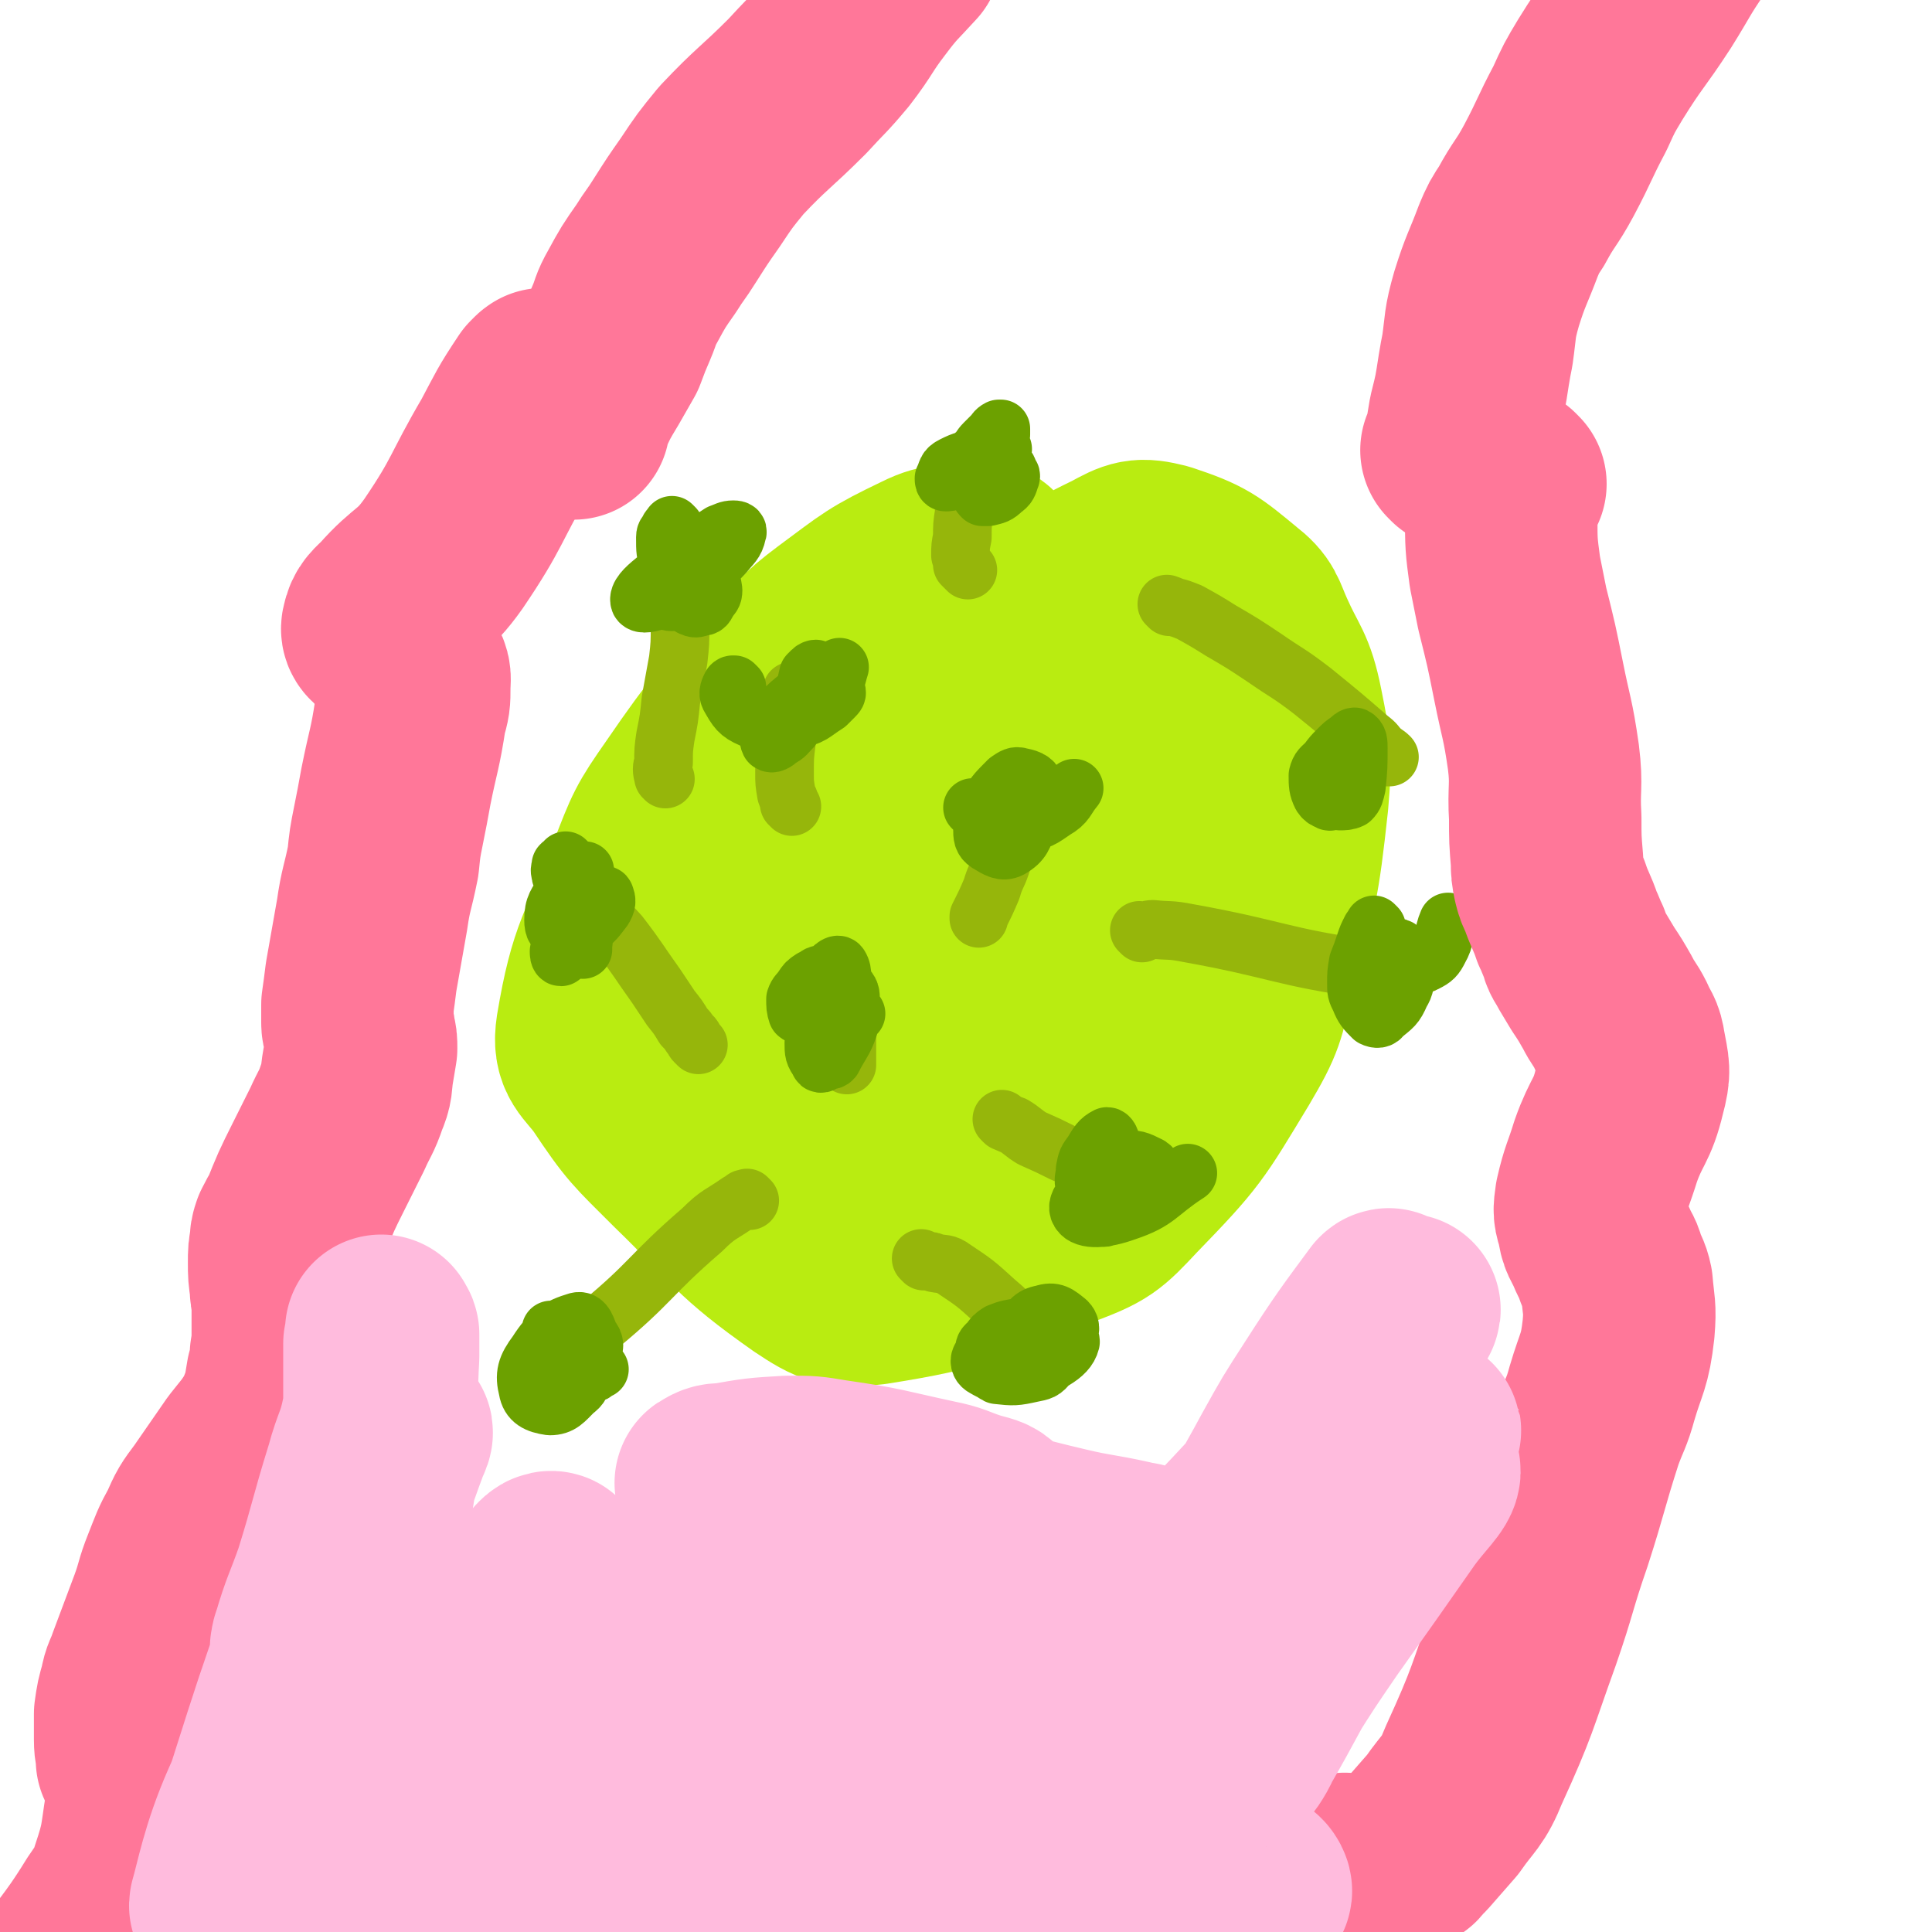 <svg viewBox='0 0 1054 1054' version='1.1' xmlns='http://www.w3.org/2000/svg' xmlns:xlink='http://www.w3.org/1999/xlink'><g fill='none' stroke='#B9EC11' stroke-width='105' stroke-linecap='round' stroke-linejoin='round'><path d='M539,306c-1,-1 -1,-1 -1,-1 -1,-1 -1,0 -1,0 -3,0 -3,0 -6,0 -13,2 -15,-1 -27,5 -25,12 -25,13 -48,30 -16,12 -15,13 -29,28 -28,32 -29,31 -53,66 -14,20 -14,21 -23,44 -16,41 -21,42 -28,84 -2,13 3,14 11,25 16,24 17,24 38,45 33,32 32,36 69,62 15,10 18,11 35,9 51,-8 53,-12 102,-31 21,-8 22,-9 37,-25 31,-32 31,-33 54,-71 13,-22 12,-23 18,-47 12,-45 13,-46 18,-92 2,-25 2,-26 -3,-51 -4,-20 -7,-20 -15,-38 -5,-11 -4,-13 -13,-20 -17,-14 -19,-16 -40,-23 -12,-3 -14,-2 -25,4 -33,16 -33,19 -65,40 -15,10 -15,11 -30,22 -19,13 -24,9 -39,26 -14,15 -13,18 -18,38 -4,12 -5,14 0,25 10,23 11,26 30,43 11,11 14,10 30,12 32,2 35,2 66,-4 13,-3 16,-4 23,-14 15,-25 16,-28 22,-56 3,-16 4,-20 -4,-33 -13,-22 -17,-26 -39,-37 -12,-6 -16,-4 -29,3 -33,17 -33,20 -62,46 -12,11 -13,12 -18,27 -9,25 -10,27 -11,53 0,15 -1,21 10,29 19,14 26,17 50,16 17,0 19,-5 32,-18 24,-25 30,-26 40,-57 7,-23 6,-30 -5,-50 -10,-18 -17,-19 -36,-26 -11,-4 -15,-3 -25,3 -28,20 -30,22 -52,48 -13,16 -15,17 -19,37 -5,30 -10,36 0,62 6,18 14,20 33,25 21,5 26,3 46,-5 12,-5 14,-7 19,-20 14,-30 13,-33 19,-66 1,-10 3,-17 -5,-21 -13,-7 -19,-5 -37,-1 -17,5 -17,8 -32,20 -18,13 -19,13 -33,30 -21,25 -23,26 -37,54 -4,7 -2,10 3,16 12,20 13,23 31,37 10,7 14,11 26,7 23,-8 32,-9 44,-31 16,-27 17,-35 12,-66 -4,-24 -8,-32 -28,-45 -17,-11 -23,-6 -45,-4 -15,1 -17,2 -30,11 -27,19 -34,19 -50,46 -9,16 -14,33 1,40 45,21 63,24 118,17 29,-3 42,-13 50,-37 9,-23 2,-41 -16,-56 -15,-13 -28,-9 -50,1 -24,11 -27,17 -41,40 -7,13 -9,20 -2,32 12,20 18,27 41,32 31,7 40,5 69,-9 23,-11 29,-19 35,-42 4,-19 0,-33 -15,-43 -15,-10 -26,-6 -44,4 -26,14 -32,18 -46,45 -9,18 -15,37 1,45 39,17 73,28 109,3 35,-24 44,-71 32,-102 -9,-22 -42,-18 -74,-4 -45,19 -55,40 -80,69 -5,6 9,1 19,1 '/></g>
<g fill='none' stroke='#96B60B' stroke-width='32' stroke-linecap='round' stroke-linejoin='round'><path d='M409,655c-1,-1 -1,-1 -1,-1 -1,-1 0,0 0,0 0,0 -1,0 -2,0 -1,1 -1,1 -3,2 -10,7 -11,6 -20,15 -29,25 -27,28 -56,52 -8,7 -9,5 -18,10 0,0 0,0 -1,0 '/><path d='M381,570c-1,-1 -1,-1 -1,-1 -1,-1 0,0 0,0 0,0 0,0 0,0 0,0 0,0 -1,-1 -1,-1 0,-2 -2,-3 -2,-3 -2,-3 -4,-5 -3,-5 -3,-5 -7,-10 -4,-6 -4,-6 -8,-12 -10,-14 -10,-15 -20,-28 -8,-9 -9,-8 -17,-17 -2,-2 -1,-2 -3,-4 '/><path d='M432,440c-1,-1 -1,-1 -1,-1 -1,-1 0,0 0,0 0,0 0,-1 0,-1 -1,-3 -1,-2 -2,-5 -1,-6 -1,-6 -1,-11 0,-9 0,-9 1,-17 1,-13 1,-13 3,-26 0,-1 0,-1 0,-2 '/><path d='M363,425c-1,-1 -1,-1 -1,-1 -1,-4 -1,-5 0,-8 0,-7 0,-7 1,-14 2,-10 2,-10 3,-20 2,-11 2,-11 4,-22 1,-9 1,-9 1,-19 0,-6 0,-6 -2,-13 0,-4 -2,-4 -2,-8 1,-3 2,-3 5,-6 0,0 0,0 1,0 '/><path d='M528,311c-1,-1 -1,-1 -1,-1 -1,-1 0,0 0,0 0,0 0,0 0,0 0,0 0,0 0,0 -1,-1 -1,-1 -2,-2 0,-2 0,-2 -1,-5 0,-5 0,-5 1,-10 0,-6 0,-7 1,-13 0,-7 0,-7 2,-14 1,-5 0,-5 2,-9 2,-4 2,-4 5,-8 2,-3 2,-3 5,-6 0,0 0,0 1,-1 '/><path d='M638,331c-1,-1 -1,-1 -1,-1 -1,-1 0,0 0,0 1,0 1,0 3,1 4,1 4,1 9,3 9,5 9,5 17,10 12,7 12,7 24,15 13,9 13,8 26,18 16,13 16,13 31,26 4,3 3,3 6,6 2,2 3,2 5,4 0,0 0,0 -1,0 '/><path d='M556,434c-1,-1 -1,-1 -1,-1 -1,-1 0,0 0,0 0,0 0,0 0,0 0,0 0,-1 0,0 -1,0 0,1 -1,2 0,4 0,4 -1,7 -3,15 -2,15 -7,30 -2,6 -3,6 -5,13 -3,7 -3,7 -7,15 0,1 0,1 0,1 '/><path d='M548,612c-1,-1 -1,-1 -1,-1 -1,-1 0,0 0,0 0,0 0,0 0,0 0,0 0,0 0,0 -1,-1 0,0 0,0 3,2 3,2 6,3 5,3 5,4 10,7 9,4 9,4 17,8 17,7 17,8 34,13 8,2 8,0 16,1 '/><path d='M504,688c-1,-1 -1,-1 -1,-1 -1,-1 0,0 0,0 0,0 0,0 0,0 0,0 -1,-1 0,0 0,0 1,0 2,1 3,0 3,0 5,1 5,1 6,0 10,3 12,8 12,8 23,18 7,6 7,6 13,13 2,1 2,1 3,2 '/><path d='M462,556c-1,-1 -1,-1 -1,-1 -1,-1 0,0 0,0 0,0 0,0 0,0 0,0 0,-1 0,0 -1,0 0,1 0,2 1,3 1,3 1,6 0,9 0,9 0,18 '/><path d='M623,509c-1,-1 -1,-1 -1,-1 -1,-1 0,0 0,0 0,0 0,0 1,0 3,0 3,-1 6,-1 9,1 9,0 19,2 50,9 50,13 100,20 14,1 14,-2 28,-3 '/></g>
<g fill='none' stroke='#6CA100' stroke-width='32' stroke-linecap='round' stroke-linejoin='round'><path d='M558,727c-1,-1 -1,-1 -1,-1 -1,-1 0,0 0,0 0,0 0,0 0,0 -1,0 -1,0 -2,0 0,0 0,0 -1,1 0,1 0,1 0,2 0,1 0,1 1,2 1,2 1,2 2,3 1,1 2,2 3,1 1,-1 1,-2 2,-4 0,-1 0,-2 -1,-3 0,-1 0,-2 -1,-3 -1,-1 -2,-1 -3,-1 -6,1 -7,1 -12,3 -3,2 -3,2 -5,5 -2,2 -3,2 -3,5 0,3 -1,4 1,5 7,5 8,7 16,7 10,0 11,-2 21,-7 5,-3 8,-6 9,-10 0,-3 -4,-4 -8,-5 -4,-1 -4,-1 -9,0 -6,0 -6,0 -11,2 -5,1 -6,0 -10,3 -6,4 -7,4 -11,9 -1,2 0,4 2,5 5,3 6,3 12,3 4,0 5,-1 8,-2 4,-2 4,-2 7,-4 4,-4 6,-5 8,-9 0,-2 -2,-3 -4,-4 -3,-1 -3,0 -6,1 -5,1 -5,0 -9,2 -7,4 -7,4 -12,9 -2,2 -1,3 0,4 0,2 1,3 3,4 9,1 10,1 19,-1 5,-1 6,-1 9,-5 7,-6 8,-7 11,-16 1,-3 1,-5 -1,-7 -5,-4 -7,-6 -13,-4 -6,1 -8,4 -10,10 -2,5 0,7 2,12 0,2 1,1 2,2 '/><path d='M302,727c-1,-1 -1,-1 -1,-1 -1,-1 0,0 0,0 0,0 0,0 0,0 0,0 0,0 0,0 -1,-1 0,0 0,0 0,2 0,2 1,3 0,3 1,3 2,5 1,3 0,3 2,5 1,2 1,3 3,4 3,0 4,0 7,-1 3,-2 3,-3 4,-6 2,-3 3,-3 2,-6 -2,-5 -3,-10 -7,-9 -10,3 -15,6 -22,17 -6,8 -7,12 -5,20 1,6 5,8 12,9 6,0 8,-3 13,-8 4,-3 4,-4 4,-8 2,-8 2,-9 0,-17 0,-2 -1,-3 -3,-4 -6,0 -8,-1 -12,2 -6,6 -8,9 -9,17 0,7 2,13 7,14 6,1 10,-3 16,-10 6,-8 7,-10 8,-19 0,-3 -3,-6 -5,-5 -3,1 -4,4 -6,8 -1,3 -2,4 0,7 2,4 4,4 9,5 2,1 2,-1 5,-2 '/><path d='M310,471c-1,-1 -1,-1 -1,-1 -1,-1 0,0 0,0 0,0 0,0 0,0 0,0 0,0 -1,1 -1,0 -1,0 -2,1 0,2 -1,2 0,5 0,1 0,1 2,2 2,1 3,0 6,0 1,0 1,0 3,-1 0,0 0,0 1,-1 1,-1 1,-1 1,-2 0,0 -1,0 -3,1 -2,1 -2,1 -4,3 -3,3 -3,3 -4,7 -4,7 -6,8 -6,16 0,4 1,6 5,7 5,1 7,0 12,-3 6,-4 6,-5 10,-10 2,-3 2,-5 1,-7 0,-1 -1,-1 -2,0 -8,5 -8,5 -15,12 -3,4 -3,5 -5,10 -2,4 -2,4 -3,8 0,1 0,3 1,3 4,-3 4,-4 7,-9 3,-5 3,-5 4,-10 1,-4 1,-4 2,-7 0,-2 1,-4 1,-3 0,0 0,2 0,4 -1,10 -1,10 -2,19 0,1 0,1 0,2 '/><path d='M467,553c-1,-1 -1,-1 -1,-1 -1,-1 0,0 0,0 -1,0 -1,0 -2,0 -3,1 -3,0 -5,2 -6,3 -7,3 -11,8 -3,2 -3,3 -4,7 0,5 0,6 3,10 0,2 2,1 3,0 3,-1 4,0 5,-3 5,-9 6,-9 9,-19 1,-5 1,-6 0,-11 0,-4 0,-5 -3,-8 -4,-4 -5,-5 -12,-6 -3,-1 -3,1 -6,2 -3,2 -3,2 -5,5 -2,3 -3,3 -4,6 0,4 0,5 1,8 1,1 3,1 5,1 3,0 4,1 6,-1 6,-4 8,-4 11,-11 3,-6 3,-12 1,-15 -1,-2 -5,2 -7,5 -3,5 -2,6 -3,11 0,1 0,1 0,1 '/><path d='M617,647c-1,-1 -1,-2 -1,-1 -1,0 0,0 -1,1 -1,0 -1,0 -2,0 -3,1 -3,1 -5,3 -3,2 -3,2 -5,4 -3,4 -4,5 -4,8 0,1 2,3 4,2 4,-1 6,-1 7,-5 1,-16 -1,-18 -4,-35 0,-2 -1,-4 -2,-4 -4,2 -5,4 -8,9 -3,4 -3,4 -4,9 0,5 -2,6 1,10 4,7 6,8 13,12 4,2 5,2 9,0 6,-3 7,-3 12,-9 3,-3 2,-4 2,-8 0,-3 1,-5 -2,-7 -6,-3 -8,-4 -14,-3 -6,1 -7,3 -11,8 -8,9 -16,15 -13,20 3,5 14,4 25,0 18,-6 17,-10 34,-21 '/><path d='M751,506c-1,-1 -1,-1 -1,-1 -1,-1 0,0 0,0 0,0 0,0 0,0 -1,1 -1,1 -2,2 -2,4 -2,4 -3,7 -2,6 -2,6 -4,11 -1,6 -1,6 -1,11 0,5 0,5 2,9 2,5 3,6 7,10 2,1 4,1 5,-1 6,-5 7,-5 10,-12 3,-5 2,-5 2,-10 0,-5 1,-5 -1,-10 -1,-3 -1,-5 -3,-5 -5,-1 -7,0 -11,4 -4,3 -3,4 -5,9 -3,7 -4,8 -4,13 0,2 3,1 4,0 2,-2 1,-3 2,-6 3,-8 3,-8 6,-17 1,-2 0,-4 2,-5 1,0 1,2 2,4 3,4 2,6 6,8 6,1 8,0 14,-2 4,-2 5,-3 7,-7 4,-7 2,-8 5,-15 '/><path d='M532,442c-1,-1 -1,-1 -1,-1 -1,-1 0,0 0,0 0,0 0,0 0,0 0,0 -1,-1 0,0 1,0 2,1 5,3 4,1 4,2 9,2 9,1 10,2 18,1 3,-1 3,-2 4,-4 1,-6 2,-7 -1,-12 -2,-5 -4,-6 -9,-7 -3,-1 -4,0 -7,2 -7,7 -8,8 -12,16 -3,5 -2,5 -2,10 0,4 0,6 3,8 5,3 8,5 12,3 7,-4 7,-7 10,-14 3,-7 3,-8 1,-15 0,-3 -2,-4 -5,-4 -2,0 -4,2 -4,4 1,6 2,11 7,13 6,2 9,-1 15,-5 7,-4 6,-6 11,-12 '/><path d='M402,375c-1,-1 -1,-1 -1,-1 -1,-1 0,0 0,0 0,0 0,0 0,0 -1,0 -1,-1 -2,0 -1,2 -2,4 -1,6 4,7 5,9 12,12 11,4 13,3 24,0 9,-1 9,-3 17,-8 2,-2 2,-2 4,-4 1,-1 2,-2 1,-3 -1,-2 -2,-3 -4,-4 -4,0 -4,0 -8,2 -4,2 -4,2 -8,5 -5,4 -5,4 -9,8 -4,4 -4,4 -6,9 -2,3 -2,6 -1,8 1,1 3,0 5,-2 4,-2 4,-3 7,-6 4,-6 4,-6 7,-12 4,-8 4,-8 7,-17 0,-1 0,-2 -1,-3 0,0 -1,0 -2,1 -1,1 -1,1 -2,2 -1,5 -2,6 0,9 1,3 3,4 5,4 4,0 5,-2 7,-5 4,-5 3,-6 5,-12 '/><path d='M368,288c-1,-1 -1,-1 -1,-1 -1,-1 0,0 0,0 0,0 0,0 -1,1 0,0 -1,0 -1,1 -1,2 -2,2 -2,4 0,8 0,8 2,15 1,5 1,6 3,10 4,7 4,8 9,13 2,1 3,1 5,0 3,0 3,-1 4,-3 2,-3 3,-3 3,-6 -1,-7 -2,-8 -5,-14 -1,-3 -2,-3 -4,-4 -3,0 -3,-1 -6,1 -8,5 -9,5 -17,12 -5,4 -9,8 -8,11 1,2 6,1 11,-1 13,-6 13,-7 25,-15 5,-4 5,-5 10,-10 4,-5 6,-6 7,-11 1,-2 -1,-2 -2,-2 -3,0 -4,1 -7,2 -9,6 -10,6 -19,14 -4,3 -5,3 -8,9 -3,6 -6,10 -3,13 3,3 8,0 15,-1 4,-1 4,-2 8,-4 '/><path d='M536,268c-1,-1 -1,-1 -1,-1 -1,-1 0,0 0,0 0,0 0,0 0,0 0,1 0,1 0,2 0,1 0,1 1,2 1,0 2,0 3,0 4,-1 5,-1 8,-4 3,-2 3,-3 4,-6 1,-2 0,-2 -1,-3 0,-2 0,-2 -2,-4 -2,-2 -2,-2 -5,-3 -4,-1 -4,-2 -8,-1 -8,1 -9,1 -15,4 -4,2 -3,3 -5,7 0,1 0,2 1,2 1,0 2,0 4,-1 3,-2 4,-2 7,-4 4,-3 4,-3 8,-7 6,-6 6,-7 11,-14 0,-1 0,-2 0,-3 0,0 -1,0 -1,0 -2,1 -2,2 -3,3 -3,3 -3,3 -5,5 -2,2 -2,3 -4,5 -2,2 -3,2 -4,4 -1,2 -3,4 -2,4 1,1 3,0 5,-2 3,-1 3,-1 5,-4 4,-5 4,-5 7,-10 1,-1 1,-2 1,-3 0,0 0,1 0,1 0,1 -1,1 -1,2 0,3 1,3 2,6 0,0 1,0 1,0 '/><path d='M730,421c-1,-1 -1,-1 -1,-1 -1,-1 0,0 0,0 0,0 0,0 0,0 -1,1 -1,1 -2,3 0,2 0,2 0,4 0,3 1,3 2,6 0,2 0,3 2,4 2,0 4,0 6,-1 2,-2 2,-3 3,-7 1,-10 1,-11 1,-21 0,-3 0,-5 -2,-6 -1,0 -2,1 -3,2 -3,2 -3,2 -6,5 -3,3 -3,3 -6,7 -3,3 -4,3 -5,7 0,5 0,7 2,11 2,3 4,3 7,2 2,0 3,-1 4,-3 2,-5 2,-5 3,-10 0,-2 -1,-4 -2,-3 -2,2 -3,4 -5,9 -2,4 -4,6 -3,8 1,1 3,-2 6,-3 '/></g>
<g fill='none' stroke='#FF7799' stroke-width='105' stroke-linecap='round' stroke-linejoin='round'><path d='M298,211c-1,-1 -1,-1 -1,-1 -1,-1 0,0 0,0 0,0 0,0 0,0 0,0 0,0 -1,0 -1,1 -1,1 -2,2 -10,15 -10,16 -18,31 -17,29 -15,31 -34,59 -12,17 -15,14 -29,30 -4,4 -6,5 -7,10 -1,3 2,3 4,6 2,3 3,2 5,5 5,6 6,5 9,12 3,4 2,5 2,10 0,7 0,7 -2,14 -3,20 -4,20 -8,40 -2,11 -2,11 -4,21 -2,10 -2,10 -3,20 -3,15 -4,15 -6,29 -3,17 -3,17 -6,34 -1,8 -1,8 -2,15 0,2 0,2 0,4 0,1 0,1 0,3 0,1 0,1 0,3 0,3 1,3 1,6 1,4 1,4 1,8 -1,6 -1,6 -2,12 -1,7 0,7 -3,14 -3,9 -4,9 -8,18 -5,10 -5,10 -10,20 -7,14 -7,14 -13,29 -2,3 -2,3 -4,7 -1,3 -1,3 -1,6 -1,5 -1,5 -1,11 0,6 0,6 1,13 0,3 0,3 1,7 0,9 0,9 0,18 0,6 0,6 -1,12 0,6 0,6 -2,12 -1,6 -1,6 -2,12 -2,5 -2,5 -4,10 -2,5 -3,5 -6,10 -4,5 -4,5 -8,10 -9,13 -9,13 -18,26 -6,8 -6,8 -10,17 -5,9 -5,10 -9,20 -4,10 -3,10 -7,21 -6,16 -6,16 -12,32 -2,6 -3,6 -4,12 -2,7 -2,7 -3,14 0,7 0,7 0,14 0,6 1,6 1,11 '/><path d='M824,264c-1,-1 -1,-1 -1,-1 -1,-1 0,0 0,0 0,0 0,0 0,0 -1,4 -2,4 -3,8 -1,5 -1,5 -1,10 0,16 0,16 2,31 2,10 2,10 4,20 5,20 5,20 9,40 4,20 5,20 8,41 2,16 0,17 1,33 0,12 0,12 1,24 0,5 0,5 1,10 1,4 1,4 3,8 3,9 4,9 7,18 2,4 2,5 4,9 1,5 2,5 4,9 3,5 3,5 6,10 4,6 4,6 8,13 3,6 4,6 7,12 3,7 4,6 5,13 2,11 3,12 0,23 -4,17 -7,16 -13,33 -4,13 -5,13 -8,26 -1,7 -1,7 1,13 1,8 2,7 5,14 2,5 3,5 4,9 2,6 3,6 4,11 1,12 2,12 1,24 -2,18 -4,18 -9,35 -3,11 -4,11 -8,22 -9,28 -8,28 -17,56 -9,26 -8,27 -17,53 -13,36 -12,37 -28,72 -6,15 -8,14 -17,27 -7,8 -7,8 -14,16 -2,2 -2,2 -4,4 -1,2 -1,1 -3,2 '/><path d='M313,231c-1,-1 -1,-1 -1,-1 -1,-1 0,0 0,0 0,0 0,0 0,0 0,0 0,0 0,0 -1,-1 0,0 0,0 1,-2 1,-2 2,-4 5,-11 5,-11 11,-21 4,-7 4,-7 8,-14 3,-8 3,-8 6,-15 3,-7 2,-7 6,-14 6,-11 6,-11 13,-21 5,-8 5,-7 10,-15 7,-11 7,-11 14,-21 8,-12 8,-12 17,-23 17,-18 18,-17 36,-35 10,-11 10,-10 20,-22 10,-13 9,-14 19,-27 9,-12 10,-12 20,-23 '/><path d='M796,247c-1,-1 -1,-1 -1,-1 -1,-1 0,0 0,0 0,0 0,0 0,0 0,0 0,0 0,0 -1,-1 0,0 0,0 0,0 0,-1 1,-1 0,-3 0,-3 1,-6 1,-6 1,-6 2,-12 3,-12 3,-12 5,-25 1,-6 1,-6 2,-11 2,-14 1,-14 5,-28 5,-16 6,-16 12,-32 3,-7 3,-7 7,-13 7,-13 8,-12 15,-25 9,-17 8,-17 17,-34 5,-11 5,-11 11,-21 13,-21 14,-20 27,-40 10,-16 9,-16 20,-32 15,-23 17,-22 30,-46 18,-31 16,-32 31,-64 0,0 0,0 0,0 '/><path d='M81,965c-1,-1 -1,-1 -1,-1 -1,-1 0,0 0,0 0,0 0,0 0,0 0,1 -1,1 -1,1 -1,11 0,11 -2,21 -3,19 -2,19 -8,37 -3,10 -4,10 -10,19 -16,26 -18,24 -34,50 -13,21 -14,22 -23,44 -1,5 1,5 1,10 '/><path d='M735,1021c-1,-1 -1,-1 -1,-1 -1,-1 0,0 0,0 0,0 0,0 0,0 0,0 0,0 0,1 0,1 0,1 -1,2 0,4 0,4 -1,8 -4,19 -1,20 -10,36 -9,19 -11,18 -25,34 -6,7 -6,7 -14,12 -12,8 -13,8 -26,15 '/></g>
<g fill='none' stroke='#FFBBDD' stroke-width='105' stroke-linecap='round' stroke-linejoin='round'><path d='M153,1054c-1,-1 -1,-1 -1,-1 -1,-1 0,0 0,0 0,0 0,0 0,0 0,0 -1,0 0,0 0,-2 1,-1 2,-3 1,-3 1,-3 3,-6 1,-3 2,-3 3,-6 4,-12 4,-13 8,-25 3,-12 4,-12 7,-23 7,-28 7,-28 13,-57 3,-12 2,-12 5,-25 3,-15 3,-15 7,-30 2,-8 2,-8 5,-16 0,-2 0,-2 1,-5 0,0 1,0 1,0 -2,3 -3,4 -5,8 -4,8 -3,8 -8,17 -7,14 -7,14 -14,28 -20,38 -23,37 -40,76 -11,25 -14,43 -17,53 -1,4 6,-12 10,-25 7,-19 5,-19 11,-38 14,-44 14,-44 29,-87 11,-28 13,-28 24,-56 10,-24 9,-24 18,-48 1,-2 2,-4 1,-4 -2,3 -3,5 -5,10 -3,7 -3,7 -6,15 -4,13 -3,13 -8,25 -9,26 -8,27 -19,52 -4,8 -6,10 -11,16 0,1 0,-2 1,-4 5,-17 6,-17 12,-34 9,-29 8,-29 17,-58 4,-15 6,-15 9,-30 3,-16 2,-16 3,-33 0,-5 0,-5 0,-9 0,-1 0,-1 0,-2 0,-1 0,-1 0,-1 0,-1 -1,0 -1,-1 0,0 0,0 0,-1 0,0 0,0 0,0 0,1 0,1 0,2 0,3 0,3 -1,5 0,8 0,8 0,15 0,10 0,10 0,20 0,18 0,19 0,37 0,8 -1,8 -2,17 -1,15 -1,15 -3,31 -1,17 -2,17 -3,34 0,9 0,9 0,18 1,19 0,19 3,39 1,12 -2,16 4,24 6,7 12,10 19,6 16,-10 16,-16 28,-34 17,-28 14,-30 30,-59 8,-14 15,-27 18,-26 2,1 -5,15 -9,29 -10,39 -12,44 -20,78 -1,2 2,-3 3,-5 12,-31 11,-32 24,-62 6,-13 6,-14 14,-24 1,-2 5,-1 4,1 -4,24 -5,26 -12,52 -7,22 -7,22 -16,43 -7,17 -18,35 -17,34 1,-2 9,-21 20,-40 19,-32 19,-32 40,-63 10,-16 11,-16 23,-30 1,-1 2,0 2,1 -7,13 -8,13 -17,26 -8,13 -8,13 -16,26 -19,33 -19,33 -37,66 -9,16 -14,22 -18,33 -1,3 5,-2 8,-5 7,-8 7,-9 13,-17 11,-14 11,-14 21,-27 21,-28 20,-29 42,-57 7,-9 13,-11 15,-18 0,-3 -6,-2 -11,-1 -20,1 -21,-1 -40,3 -27,7 -32,3 -52,19 -15,11 -22,20 -20,35 2,11 12,12 27,15 30,7 31,4 63,4 51,1 51,-4 103,-3 21,0 21,2 43,4 6,1 15,1 12,1 -5,0 -14,-2 -28,-2 -41,0 -41,-1 -82,2 -56,3 -56,2 -111,10 -12,2 -27,5 -23,9 6,8 20,11 42,16 44,12 44,14 89,19 57,6 57,1 115,4 21,2 21,2 42,6 17,4 17,5 33,10 1,1 3,1 2,2 -2,2 -3,3 -7,4 -8,3 -9,4 -17,3 -34,-4 -35,-5 -68,-13 -23,-6 -22,-10 -44,-15 -48,-11 -48,-17 -96,-18 -38,-1 -38,5 -76,13 -13,3 -22,6 -25,7 -2,1 7,-2 14,-3 26,-6 26,-6 51,-12 23,-4 23,-6 46,-9 47,-5 47,-8 95,-8 48,0 49,2 97,8 22,3 22,5 43,9 37,8 37,9 74,16 10,2 10,2 20,2 3,0 7,0 6,-2 -1,-3 -5,-4 -9,-8 -21,-25 -20,-26 -40,-51 -2,-4 -2,-4 -5,-6 -2,-2 -5,-1 -5,-4 1,-8 3,-9 7,-18 7,-12 7,-12 15,-24 9,-12 9,-13 18,-25 13,-15 13,-15 27,-30 2,-3 3,-5 5,-6 1,0 2,2 1,3 -1,6 -1,6 -4,12 -25,48 -24,49 -52,96 -9,14 -22,25 -21,26 0,0 12,-11 23,-24 31,-41 29,-42 59,-83 28,-38 27,-39 58,-75 6,-8 15,-14 15,-12 1,3 -7,10 -15,21 -21,30 -21,30 -43,61 -13,19 -13,19 -25,38 -11,17 -15,25 -20,35 -1,3 4,-4 6,-9 15,-26 14,-26 29,-52 12,-22 12,-22 25,-43 17,-30 17,-30 35,-60 3,-6 10,-15 8,-12 -10,11 -17,19 -33,40 -11,15 -10,16 -20,31 -21,29 -23,32 -43,58 -1,2 -1,-2 -1,-3 17,-43 16,-44 35,-85 15,-32 17,-31 34,-62 4,-8 10,-18 9,-16 -1,1 -6,11 -13,21 -33,53 -34,53 -67,105 -7,11 -11,17 -14,22 -1,2 3,-4 5,-9 18,-34 17,-34 35,-68 12,-23 12,-23 25,-45 18,-28 22,-32 37,-55 1,-2 -2,2 -4,5 -13,19 -13,19 -26,38 -30,46 -29,49 -58,93 -1,1 -4,0 -3,-2 11,-26 13,-27 27,-53 10,-18 10,-18 21,-35 16,-25 20,-30 34,-49 2,-2 0,4 -2,7 -14,26 -14,27 -30,52 -16,24 -15,25 -34,46 -38,41 -39,41 -81,78 -10,10 -11,9 -24,16 -11,5 -12,4 -23,9 -12,6 -11,10 -24,12 -26,6 -28,9 -53,4 -22,-4 -21,-11 -41,-22 -7,-3 -7,-3 -13,-7 -2,-2 -4,-2 -4,-4 0,-1 1,-2 2,-3 14,-5 14,-6 29,-10 15,-3 15,-2 30,-4 34,-6 35,-4 68,-12 24,-5 24,-6 47,-14 10,-4 15,-5 19,-9 1,-1 -4,-1 -7,-2 -18,-4 -18,-3 -35,-7 -30,-7 -29,-8 -59,-14 -17,-4 -17,-5 -33,-6 -23,0 -23,1 -46,4 -8,1 -8,1 -15,4 -1,0 -2,1 -1,1 16,1 17,0 34,1 22,0 22,2 45,1 14,-1 14,-2 28,-5 3,0 7,0 6,-2 -2,-2 -5,-2 -11,-4 -9,-3 -9,-4 -19,-6 -28,-6 -28,-7 -56,-11 -12,-2 -12,-2 -24,-2 -17,1 -17,1 -34,4 -4,0 -5,0 -8,2 -1,0 1,1 2,1 11,2 12,2 24,4 9,1 9,1 19,2 4,0 4,0 8,0 0,0 0,0 0,0 -2,-2 -2,-3 -5,-4 -7,-1 -19,-2 -14,0 47,16 60,23 119,36 8,2 8,-6 15,-5 10,2 10,6 20,12 20,9 20,9 41,17 6,2 6,1 13,1 1,0 1,-1 2,-1 0,0 0,0 0,0 '/></g>
</svg>